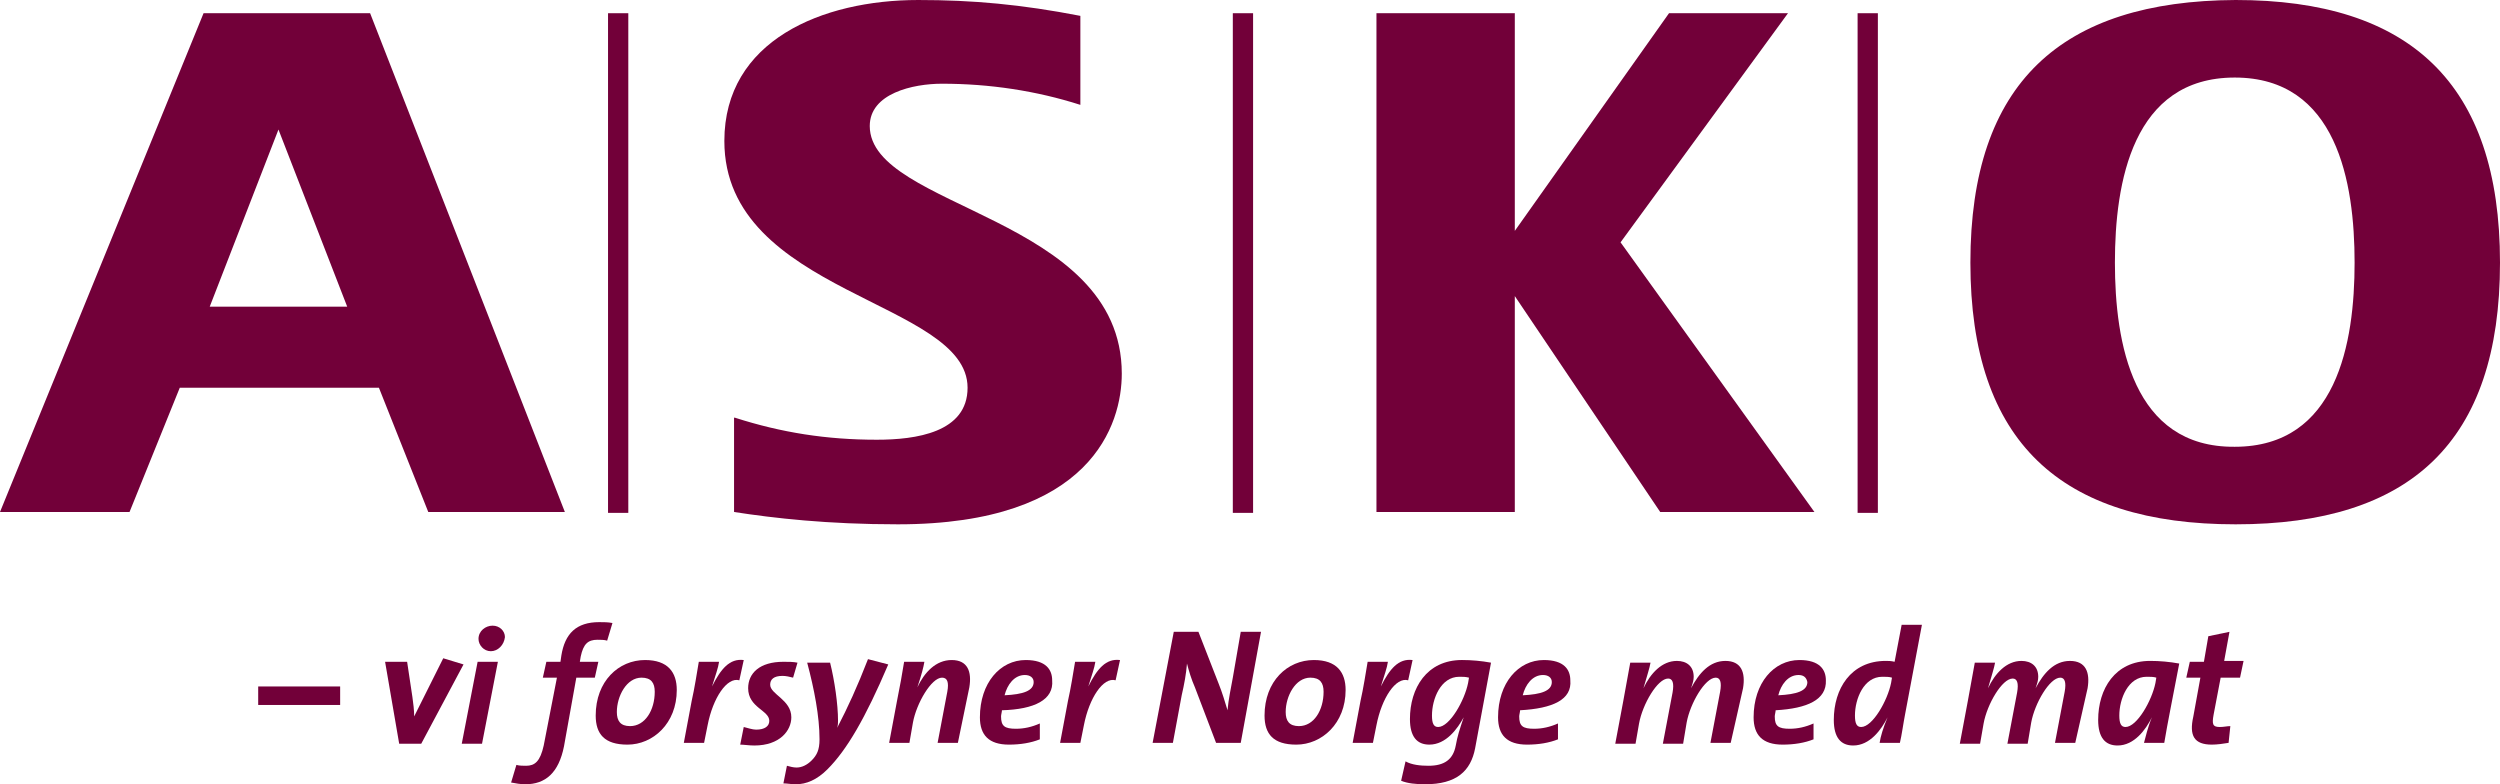 <?xml version="1.0" encoding="UTF-8"?><svg id="Layer_2" xmlns="http://www.w3.org/2000/svg" width="283.7" height="89" viewBox="0 0 283.7 89"><defs><style>.cls-1{fill:none;}.cls-2{fill:#720039;}</style></defs><g id="Layer_1-2"><g><path class="cls-2" d="M83.4,47.4c5.3,1.7,10.4,2.5,16.1,2.5,4.4,0,10.3-.8,10.3-5.9,0-9.9-27.6-10.6-27.6-28,0-11.4,11.1-16,22-16,6.2,0,11.7,.5,18.4,1.8V11.9c-5-1.6-10.3-2.4-15.7-2.4-3.3,0-8.2,1.1-8.2,4.8,0,9.4,28.6,10.2,28.6,28.1,0,5.7-3.4,17.1-25.4,17.1-8,0-14.1-.7-18.6-1.4v-10.7h.1Z"/><path class="cls-1" d="M83.4,47.4c5.3,1.7,10.4,2.5,16.1,2.5,4.4,0,10.3-.8,10.3-5.9,0-9.9-27.6-10.6-27.6-28,0-11.4,11.1-16,22-16,6.2,0,11.7,.5,18.4,1.8V11.9c-5-1.6-10.3-2.4-15.7-2.4-3.3,0-8.2,1.1-8.2,4.8,0,9.4,28.6,10.2,28.6,28.1,0,5.7-3.4,17.1-25.4,17.1-8,0-14.1-.7-18.6-1.4v-10.7h.1Z"/><polygon class="cls-2" points="205.9 58.1 183.9 27.5 202.9 1.5 189.4 1.5 171.9 26.2 171.9 1.5 156.2 1.5 156.2 58.1 171.9 58.1 171.9 33.6 188.4 58.1 205.9 58.1"/><polygon class="cls-1" points="205.9 58.1 183.9 27.5 202.9 1.5 189.4 1.5 171.9 26.2 171.9 1.5 156.2 1.5 156.2 58.1 171.9 58.1 171.9 33.6 188.4 58.1 205.9 58.1"/><path class="cls-2" d="M223.6,29.8c0,20.4,10.3,29.7,30.1,29.7s30-9.3,30-29.7S273.4,0,253.7,0c-19.8,.1-30.1,9.4-30.1,29.8m16.4,0c0-9.1,2-21,13.6-21s13.6,11.9,13.6,21-2,20.9-13.6,20.9c-11.6,.1-13.6-11.8-13.6-20.9"/><path class="cls-1" d="M223.6,29.8c0,20.4,10.3,29.7,30.1,29.7s30-9.3,30-29.7S273.4,0,253.7,0c-19.8,.1-30.1,9.4-30.1,29.8m16.4,0c0-9.1,2-21,13.6-21s13.6,11.9,13.6,21-2,20.9-13.6,20.9c-11.6,.1-13.6-11.8-13.6-20.9"/><rect class="cls-2" x="139.9" y="1.5" width="2.3" height="56.7"/><rect class="cls-1" x="139.9" y="1.5" width="2.3" height="56.7"/><path class="cls-2" d="M0,58.1H14.7l5.7-14.1h22.6l5.6,14.1h15.5L42,1.5H23.1L0,58.1Zm23.8-23.3l7.8-20.1,7.8,20.1h-15.6Z"/><path class="cls-1" d="M0,58.1H14.7l5.7-14.1h22.6l5.6,14.1h15.5L42,1.5H23.1L0,58.1Zm23.8-23.3l7.8-20.1,7.8,20.1h-15.6Z"/><rect class="cls-2" x="69" y="1.5" width="2.3" height="56.7"/><rect class="cls-1" x="69" y="1.5" width="2.3" height="56.7"/><rect class="cls-2" x="210.8" y="1.5" width="2.3" height="56.7"/><rect class="cls-1" x="210.8" y="1.5" width="2.3" height="56.7"/><rect class="cls-2" x="29.3" y="77.9" width="9.3" height="2.1"/><rect class="cls-1" x="29.3" y="77.9" width="9.3" height="2.1"/><path class="cls-2" d="M47.8,84.4h-2.5l-1.6-9.3h2.5l.6,4c.1,.7,.2,1.5,.2,2.2h0l3.3-6.6,2.3,.7-4.8,9Z"/><path class="cls-1" d="M47.8,84.4h-2.5l-1.6-9.3h2.5l.6,4c.1,.7,.2,1.5,.2,2.2h0l3.3-6.6,2.3,.7-4.8,9Z"/><path class="cls-2" d="M55.7,73.9c-.8,0-1.4-.7-1.4-1.4,0-.9,.8-1.5,1.6-1.5s1.4,.6,1.4,1.3c-.1,.9-.8,1.6-1.6,1.6m-1,10.5h-2.3l1.8-9.3h2.3l-1.8,9.3Z"/><path class="cls-1" d="M55.7,73.9c-.8,0-1.4-.7-1.4-1.4,0-.9,.8-1.5,1.6-1.5s1.4,.6,1.4,1.3c-.1,.9-.8,1.6-1.6,1.6Zm-1,10.5h-2.3l1.8-9.3h2.3l-1.8,9.3Z"/><path class="cls-2" d="M68.9,72.7c-.3-.1-.8-.1-1.1-.1-1.1,0-1.6,.5-1.9,1.9l-.1,.6h2.1l-.4,1.8h-2.1l-1.4,7.8c-.6,3-2.1,4.3-4.4,4.3-.5,0-1.1-.1-1.6-.2l.6-2c.3,.1,.8,.1,1.1,.1,1,0,1.6-.5,2-2.3l1.5-7.7h-1.6l.4-1.8h1.6l.1-.7c.4-2.5,1.7-3.8,4.3-3.8,.5,0,1,0,1.5,.1l-.6,2Z"/><path class="cls-1" d="M68.9,72.7c-.3-.1-.8-.1-1.1-.1-1.1,0-1.6,.5-1.9,1.9l-.1,.6h2.1l-.4,1.8h-2.1l-1.4,7.8c-.6,3-2.1,4.3-4.4,4.3-.5,0-1.1-.1-1.6-.2l.6-2c.3,.1,.8,.1,1.1,.1,1,0,1.6-.5,2-2.3l1.5-7.7h-1.6l.4-1.8h1.6l.1-.7c.4-2.5,1.7-3.8,4.3-3.8,.5,0,1,0,1.5,.1l-.6,2Z"/><path class="cls-2" d="M72.8,76.9c-1.7,0-2.8,2.1-2.8,3.9,0,1,.4,1.6,1.5,1.6,1.7,0,2.8-1.8,2.8-3.9,0-1-.4-1.6-1.5-1.6m-1.6,7.6c-2.6,0-3.6-1.2-3.6-3.3,0-3.9,2.6-6.3,5.6-6.3,2.6,0,3.6,1.4,3.6,3.4,0,3.8-2.7,6.2-5.6,6.2"/><path class="cls-1" d="M72.8,76.9c-1.7,0-2.8,2.1-2.8,3.9,0,1,.4,1.6,1.5,1.6,1.7,0,2.8-1.8,2.8-3.9,0-1-.4-1.6-1.5-1.6Zm-1.6,7.6c-2.6,0-3.6-1.2-3.6-3.3,0-3.9,2.6-6.3,5.6-6.3,2.6,0,3.6,1.4,3.6,3.4,0,3.8-2.7,6.2-5.6,6.2Z"/><path class="cls-2" d="M83.9,77.2c-1.4-.4-3,2-3.6,5.1l-.4,2h-2.3l.9-4.8c.3-1.3,.6-3.2,.8-4.4h2.3c-.1,.7-.4,1.5-.8,2.8h0c1-2,2-3.2,3.6-3l-.5,2.3Z"/><path class="cls-1" d="M83.9,77.2c-1.4-.4-3,2-3.6,5.1l-.4,2h-2.3l.9-4.8c.3-1.3,.6-3.2,.8-4.4h2.3c-.1,.7-.4,1.5-.8,2.8h0c1-2,2-3.2,3.6-3l-.5,2.3Z"/><path class="cls-2" d="M90,76.9c-.4-.1-.8-.2-1.2-.2-1,0-1.4,.4-1.4,1,0,1.1,2.4,1.7,2.4,3.7,0,1.5-1.3,3.2-4.2,3.2-.6,0-1.2-.1-1.6-.1l.4-2c.4,.1,1,.3,1.4,.3,1,0,1.5-.4,1.5-1,0-1.2-2.4-1.5-2.4-3.7,0-1.7,1.3-3,4-3,.6,0,1.1,0,1.6,.1l-.5,1.7Z"/><path class="cls-1" d="M90,76.9c-.4-.1-.8-.2-1.2-.2-1,0-1.4,.4-1.4,1,0,1.1,2.4,1.7,2.4,3.7,0,1.5-1.3,3.2-4.2,3.2-.6,0-1.2-.1-1.6-.1l.4-2c.4,.1,1,.3,1.4,.3,1,0,1.5-.4,1.5-1,0-1.2-2.4-1.5-2.4-3.7,0-1.7,1.3-3,4-3,.6,0,1.1,0,1.6,.1l-.5,1.7Z"/><path class="cls-2" d="M93.9,87.3c-1.2,1.2-2.4,1.7-3.6,1.7-.5,0-1-.1-1.4-.1l.4-2c.4,.1,.7,.2,1.1,.2,.6,0,1.2-.3,1.7-.8,.6-.6,.9-1.2,.9-2.4,0-2.6-.6-5.7-1.4-8.7h2.6c.5,2,.9,4.7,.9,6.6,0,.2,0,.5-.1,.8h0c1.2-2.3,2.3-4.7,3.5-7.8l2.3,.6c-2.6,6.1-4.7,9.7-6.9,11.9"/><path class="cls-1" d="M93.9,87.3c-1.2,1.2-2.4,1.7-3.6,1.7-.5,0-1-.1-1.4-.1l.4-2c.4,.1,.7,.2,1.1,.2,.6,0,1.2-.3,1.7-.8,.6-.6,.9-1.2,.9-2.4,0-2.6-.6-5.7-1.4-8.7h2.6c.5,2,.9,4.7,.9,6.6,0,.2,0,.5-.1,.8h0c1.2-2.3,2.3-4.7,3.5-7.8l2.3,.6c-2.6,6.1-4.7,9.7-6.9,11.9Z"/><path class="cls-2" d="M108.7,84.3h-2.3l1.1-5.8c.2-1.1,0-1.6-.6-1.6-1.2,0-2.9,2.9-3.3,5.1l-.4,2.3h-2.3l.9-4.8c.3-1.5,.6-3.1,.8-4.4h2.3c-.1,.6-.3,1.4-.8,2.9h0c.8-1.7,2.1-3.1,3.9-3.1s2.3,1.3,2,3.1l-1.3,6.3Z"/><path class="cls-1" d="M108.7,84.3h-2.3l1.1-5.8c.2-1.1,0-1.6-.6-1.6-1.2,0-2.9,2.9-3.3,5.1l-.4,2.3h-2.3l.9-4.8c.3-1.5,.6-3.1,.8-4.4h2.3c-.1,.6-.3,1.4-.8,2.9h0c.8-1.7,2.1-3.1,3.9-3.1s2.3,1.3,2,3.1l-1.3,6.3Z"/><path class="cls-2" d="M116.3,76.6c-1.2,0-2,1.1-2.3,2.3,2.1-.1,3.3-.5,3.3-1.5,0-.5-.4-.8-1-.8m-2.6,4c0,.2-.1,.5-.1,.7,0,1.1,.4,1.4,1.7,1.4,.9,0,1.8-.2,2.7-.6v1.8c-1,.4-2.2,.6-3.5,.6-2.3,0-3.3-1.1-3.3-3.1,0-3.9,2.3-6.5,5.2-6.5,2.3,0,3,1.1,3,2.3,.2,2.2-2,3.3-5.7,3.4"/><path class="cls-1" d="M116.3,76.6c-1.2,0-2,1.1-2.3,2.3,2.1-.1,3.3-.5,3.3-1.5,0-.5-.4-.8-1-.8Zm-2.6,4c0,.2-.1,.5-.1,.7,0,1.1,.4,1.4,1.7,1.4,.9,0,1.8-.2,2.7-.6v1.8c-1,.4-2.2,.6-3.5,.6-2.3,0-3.3-1.1-3.3-3.1,0-3.9,2.3-6.5,5.2-6.5,2.3,0,3,1.1,3,2.3,.2,2.2-2,3.3-5.7,3.4Z"/><path class="cls-2" d="M126.6,77.2c-1.4-.4-3,2-3.6,5.1l-.4,2h-2.3l.9-4.8c.3-1.3,.6-3.2,.8-4.4h2.3c-.1,.7-.4,1.5-.8,2.8h0c1-2,2-3.2,3.6-3l-.5,2.3Z"/><path class="cls-1" d="M126.6,77.2c-1.4-.4-3,2-3.6,5.1l-.4,2h-2.3l.9-4.8c.3-1.3,.6-3.2,.8-4.4h2.3c-.1,.7-.4,1.5-.8,2.8h0c1-2,2-3.2,3.6-3l-.5,2.3Z"/><path class="cls-2" d="M140.8,84.3h-2.8l-2.4-6.3c-.4-.9-.7-1.9-.9-2.7-.1,1.2-.3,2.3-.6,3.6l-1,5.4h-2.3l2.4-12.6h2.8l2.3,5.9c.4,1,.7,2,1,3,.1-1.2,.4-2.6,.6-3.7l.9-5.2h2.3l-2.3,12.6Z"/><path class="cls-1" d="M140.8,84.3h-2.8l-2.4-6.3c-.4-.9-.7-1.9-.9-2.7-.1,1.2-.3,2.3-.6,3.6l-1,5.4h-2.3l2.4-12.6h2.8l2.3,5.9c.4,1,.7,2,1,3,.1-1.2,.4-2.6,.6-3.7l.9-5.2h2.3l-2.3,12.6Z"/><path class="cls-2" d="M148.7,76.9c-1.7,0-2.8,2.1-2.8,3.9,0,1,.4,1.6,1.5,1.6,1.7,0,2.8-1.8,2.8-3.9,0-1-.4-1.6-1.5-1.6m-1.6,7.6c-2.6,0-3.6-1.2-3.6-3.3,0-3.9,2.6-6.3,5.6-6.3,2.6,0,3.6,1.4,3.6,3.4,0,3.8-2.7,6.2-5.6,6.2"/><path class="cls-1" d="M148.7,76.9c-1.7,0-2.8,2.1-2.8,3.9,0,1,.4,1.6,1.5,1.6,1.7,0,2.8-1.8,2.8-3.9,0-1-.4-1.6-1.5-1.6Zm-1.6,7.6c-2.6,0-3.6-1.2-3.6-3.3,0-3.9,2.6-6.3,5.6-6.3,2.6,0,3.6,1.4,3.6,3.4,0,3.8-2.7,6.2-5.6,6.2Z"/><path class="cls-2" d="M159.8,77.2c-1.4-.4-3,2-3.6,5.1l-.4,2h-2.3l.9-4.8c.3-1.3,.6-3.2,.8-4.4h2.3c-.1,.7-.4,1.5-.8,2.8h0c1-2,2-3.2,3.6-3l-.5,2.3Z"/><path class="cls-1" d="M159.8,77.2c-1.4-.4-3,2-3.6,5.1l-.4,2h-2.3l.9-4.8c.3-1.3,.6-3.2,.8-4.4h2.3c-.1,.7-.4,1.5-.8,2.8h0c1-2,2-3.2,3.6-3l-.5,2.3Z"/><path class="cls-2" d="M165.6,76.8c-2.1,0-3.1,2.5-3.1,4.4,0,.9,.2,1.3,.7,1.3,1.3,0,3-3,3.4-5l.1-.6c-.4-.1-.7-.1-1.1-.1m1.8,8.1c-.5,2.6-2.1,4.1-5.7,4.1-1,0-2-.1-2.7-.4l.5-2.2c.7,.4,1.7,.5,2.6,.5,1.8,0,2.8-.7,3.1-2.3,.2-1.1,.4-1.7,.9-3.2h0c-.7,1.3-2,3.1-3.9,3.1-1.4,0-2.2-.9-2.2-2.9,0-3.5,1.9-6.7,5.9-6.7,1.1,0,2.2,.1,3.3,.3l-1.8,9.7Z"/><path class="cls-1" d="M165.6,76.8c-2.1,0-3.1,2.5-3.1,4.4,0,.9,.2,1.3,.7,1.3,1.3,0,3-3,3.4-5l.1-.6c-.4-.1-.7-.1-1.1-.1Zm1.8,8.1c-.5,2.6-2.1,4.1-5.7,4.1-1,0-2-.1-2.7-.4l.5-2.2c.7,.4,1.7,.5,2.6,.5,1.8,0,2.8-.7,3.1-2.3,.2-1.1,.4-1.7,.9-3.2h0c-.7,1.3-2,3.1-3.9,3.1-1.4,0-2.2-.9-2.2-2.9,0-3.5,1.9-6.7,5.9-6.7,1.1,0,2.2,.1,3.3,.3l-1.8,9.7Z"/><path class="cls-2" d="M175.1,76.6c-1.2,0-2,1.1-2.3,2.3,2.1-.1,3.3-.5,3.3-1.5,0-.5-.4-.8-1-.8m-2.6,4c0,.2-.1,.5-.1,.7,0,1.1,.4,1.4,1.7,1.4,.9,0,1.8-.2,2.7-.6v1.8c-1,.4-2.2,.6-3.5,.6-2.3,0-3.3-1.1-3.3-3.1,0-3.9,2.3-6.5,5.2-6.5,2.3,0,3,1.1,3,2.3,.2,2.2-2,3.2-5.7,3.4"/><path class="cls-1" d="M175.1,76.6c-1.2,0-2,1.1-2.3,2.3,2.1-.1,3.3-.5,3.3-1.5,0-.5-.4-.8-1-.8Zm-2.6,4c0,.2-.1,.5-.1,.7,0,1.1,.4,1.4,1.7,1.4,.9,0,1.8-.2,2.7-.6v1.8c-1,.4-2.2,.6-3.5,.6-2.3,0-3.3-1.1-3.3-3.1,0-3.9,2.3-6.5,5.2-6.5,2.3,0,3,1.1,3,2.3,.2,2.2-2,3.2-5.7,3.4Z"/><path class="cls-2" d="M196.4,84.3h-2.3l1.1-5.8c.2-1.1,0-1.6-.5-1.6-1.2,0-2.9,2.9-3.3,5.1l-.4,2.4h-2.3l1.1-5.8c.2-1.1,0-1.6-.5-1.6-1.2,0-2.9,2.9-3.3,5.1l-.4,2.3h-2.3l.9-4.8c.2-1.1,.6-3.3,.8-4.4h2.3c-.1,.6-.4,1.5-.8,2.9h0c.8-1.7,2.1-3.1,3.8-3.1,1.1,0,1.9,.6,1.9,1.8,0,.4-.1,.7-.3,1.3h0c.9-1.7,2.1-3.1,3.9-3.1s2.3,1.3,2,3.1l-1.4,6.2Z"/><path class="cls-1" d="M196.4,84.3h-2.3l1.1-5.8c.2-1.1,0-1.6-.5-1.6-1.2,0-2.9,2.9-3.3,5.1l-.4,2.4h-2.3l1.1-5.8c.2-1.1,0-1.6-.5-1.6-1.2,0-2.9,2.9-3.3,5.1l-.4,2.3h-2.3l.9-4.8c.2-1.1,.6-3.3,.8-4.4h2.3c-.1,.6-.4,1.5-.8,2.9h0c.8-1.7,2.1-3.1,3.8-3.1,1.1,0,1.9,.6,1.9,1.8,0,.4-.1,.7-.3,1.3h0c.9-1.7,2.1-3.1,3.9-3.1s2.3,1.3,2,3.1l-1.4,6.2Z"/><path class="cls-2" d="M204.1,76.6c-1.2,0-2,1.1-2.3,2.3,2.1-.1,3.3-.5,3.3-1.5-.1-.5-.4-.8-1-.8m-2.6,4c0,.2-.1,.5-.1,.7,0,1.1,.4,1.4,1.7,1.4,.9,0,1.8-.2,2.7-.6v1.8c-1,.4-2.2,.6-3.5,.6-2.3,0-3.3-1.1-3.3-3.1,0-3.9,2.3-6.5,5.2-6.5,2.3,0,3,1.1,3,2.3,.1,2.2-2.1,3.2-5.7,3.4"/><path class="cls-1" d="M204.1,76.6c-1.2,0-2,1.1-2.3,2.3,2.1-.1,3.3-.5,3.3-1.5-.1-.5-.4-.8-1-.8Zm-2.6,4c0,.2-.1,.5-.1,.7,0,1.1,.4,1.4,1.7,1.4,.9,0,1.8-.2,2.7-.6v1.8c-1,.4-2.2,.6-3.5,.6-2.3,0-3.3-1.1-3.3-3.1,0-3.9,2.3-6.5,5.2-6.5,2.3,0,3,1.1,3,2.3,.1,2.2-2.1,3.2-5.7,3.4Z"/><path class="cls-2" d="M213.6,76.8c-2.1,0-3.1,2.5-3.1,4.4,0,.9,.2,1.3,.7,1.3,1.3,0,3-3,3.4-5l.1-.6c-.3-.1-.7-.1-1.1-.1m2.6,4.2c-.2,1-.4,2.5-.6,3.3h-2.3c.1-.7,.4-1.7,.9-2.9h0c-.7,1.4-2,3.2-3.9,3.2-1.4,0-2.2-.9-2.2-2.9,0-3.5,1.9-6.7,5.9-6.7,.3,0,.6,0,1,.1l.8-4.2h2.3l-1.9,10.1Z"/><path class="cls-1" d="M213.6,76.8c-2.1,0-3.1,2.5-3.1,4.4,0,.9,.2,1.3,.7,1.3,1.3,0,3-3,3.4-5l.1-.6c-.3-.1-.7-.1-1.1-.1Zm2.6,4.2c-.2,1-.4,2.5-.6,3.3h-2.3c.1-.7,.4-1.7,.9-2.9h0c-.7,1.4-2,3.2-3.9,3.2-1.4,0-2.2-.9-2.2-2.9,0-3.5,1.9-6.7,5.9-6.7,.3,0,.6,0,1,.1l.8-4.2h2.3l-1.9,10.1Z"/><path class="cls-2" d="M235.5,84.3h-2.3l1.1-5.8c.2-1.1,0-1.6-.5-1.6-1.2,0-2.9,2.9-3.3,5.1l-.4,2.4h-2.3l1.1-5.8c.2-1.1,0-1.6-.5-1.6-1.2,0-2.9,2.9-3.3,5.1l-.4,2.3h-2.3l.9-4.8c.2-1.1,.6-3.3,.8-4.4h2.3c-.1,.6-.4,1.5-.8,2.9h0c.8-1.7,2.1-3.1,3.8-3.1,1.1,0,1.9,.6,1.9,1.8,0,.4-.1,.7-.3,1.3h0c.9-1.7,2.1-3.1,3.9-3.1s2.3,1.3,2,3.1l-1.4,6.2Z"/><path class="cls-1" d="M235.5,84.3h-2.3l1.1-5.8c.2-1.1,0-1.6-.5-1.6-1.2,0-2.9,2.9-3.3,5.1l-.4,2.4h-2.3l1.1-5.8c.2-1.1,0-1.6-.5-1.6-1.2,0-2.9,2.9-3.3,5.1l-.4,2.3h-2.3l.9-4.8c.2-1.1,.6-3.3,.8-4.4h2.3c-.1,.6-.4,1.5-.8,2.9h0c.8-1.7,2.1-3.1,3.8-3.1,1.1,0,1.9,.6,1.9,1.8,0,.4-.1,.7-.3,1.3h0c.9-1.7,2.1-3.1,3.9-3.1s2.3,1.3,2,3.1l-1.4,6.2Z"/><path class="cls-2" d="M243.6,76.8c-2.1,0-3.1,2.5-3.1,4.4,0,.9,.2,1.3,.7,1.3,1.3,0,3-3,3.4-5l.1-.6c-.3-.1-.7-.1-1.1-.1m2,7.5h-2.3c.2-.7,.4-1.7,.9-2.9h0c-.7,1.4-2,3.2-3.9,3.2-1.4,0-2.2-.9-2.2-2.9,0-3.5,1.9-6.7,5.9-6.7,1.1,0,2.2,.1,3.3,.3-.8,4.2-1.3,6.6-1.7,9"/><path class="cls-1" d="M243.6,76.8c-2.1,0-3.1,2.5-3.1,4.4,0,.9,.2,1.3,.7,1.3,1.3,0,3-3,3.4-5l.1-.6c-.3-.1-.7-.1-1.1-.1Zm2,7.5h-2.3c.2-.7,.4-1.7,.9-2.9h0c-.7,1.4-2,3.2-3.9,3.2-1.4,0-2.2-.9-2.2-2.9,0-3.5,1.9-6.7,5.9-6.7,1.1,0,2.2,.1,3.3,.3-.8,4.2-1.3,6.6-1.7,9Z"/><path class="cls-2" d="M254.2,76.9h-2.2l-.8,4.2c-.2,1.1-.1,1.4,.7,1.4,.5,0,.8-.1,1.2-.1l-.2,1.9c-.6,.1-1.3,.2-1.9,.2-2,0-2.6-1-2.1-3.2l.8-4.4h-1.6l.4-1.8h1.6l.5-2.9,2.4-.5-.6,3.3h2.2l-.4,1.9Z"/><path class="cls-1" d="M254.2,76.9h-2.2l-.8,4.2c-.2,1.1-.1,1.4,.7,1.4,.5,0,.8-.1,1.2-.1l-.2,1.9c-.6,.1-1.3,.2-1.9,.2-2,0-2.6-1-2.1-3.2l.8-4.4h-1.6l.4-1.8h1.6l.5-2.9,2.4-.5-.6,3.3h2.2l-.4,1.9Z"/></g></g></svg>